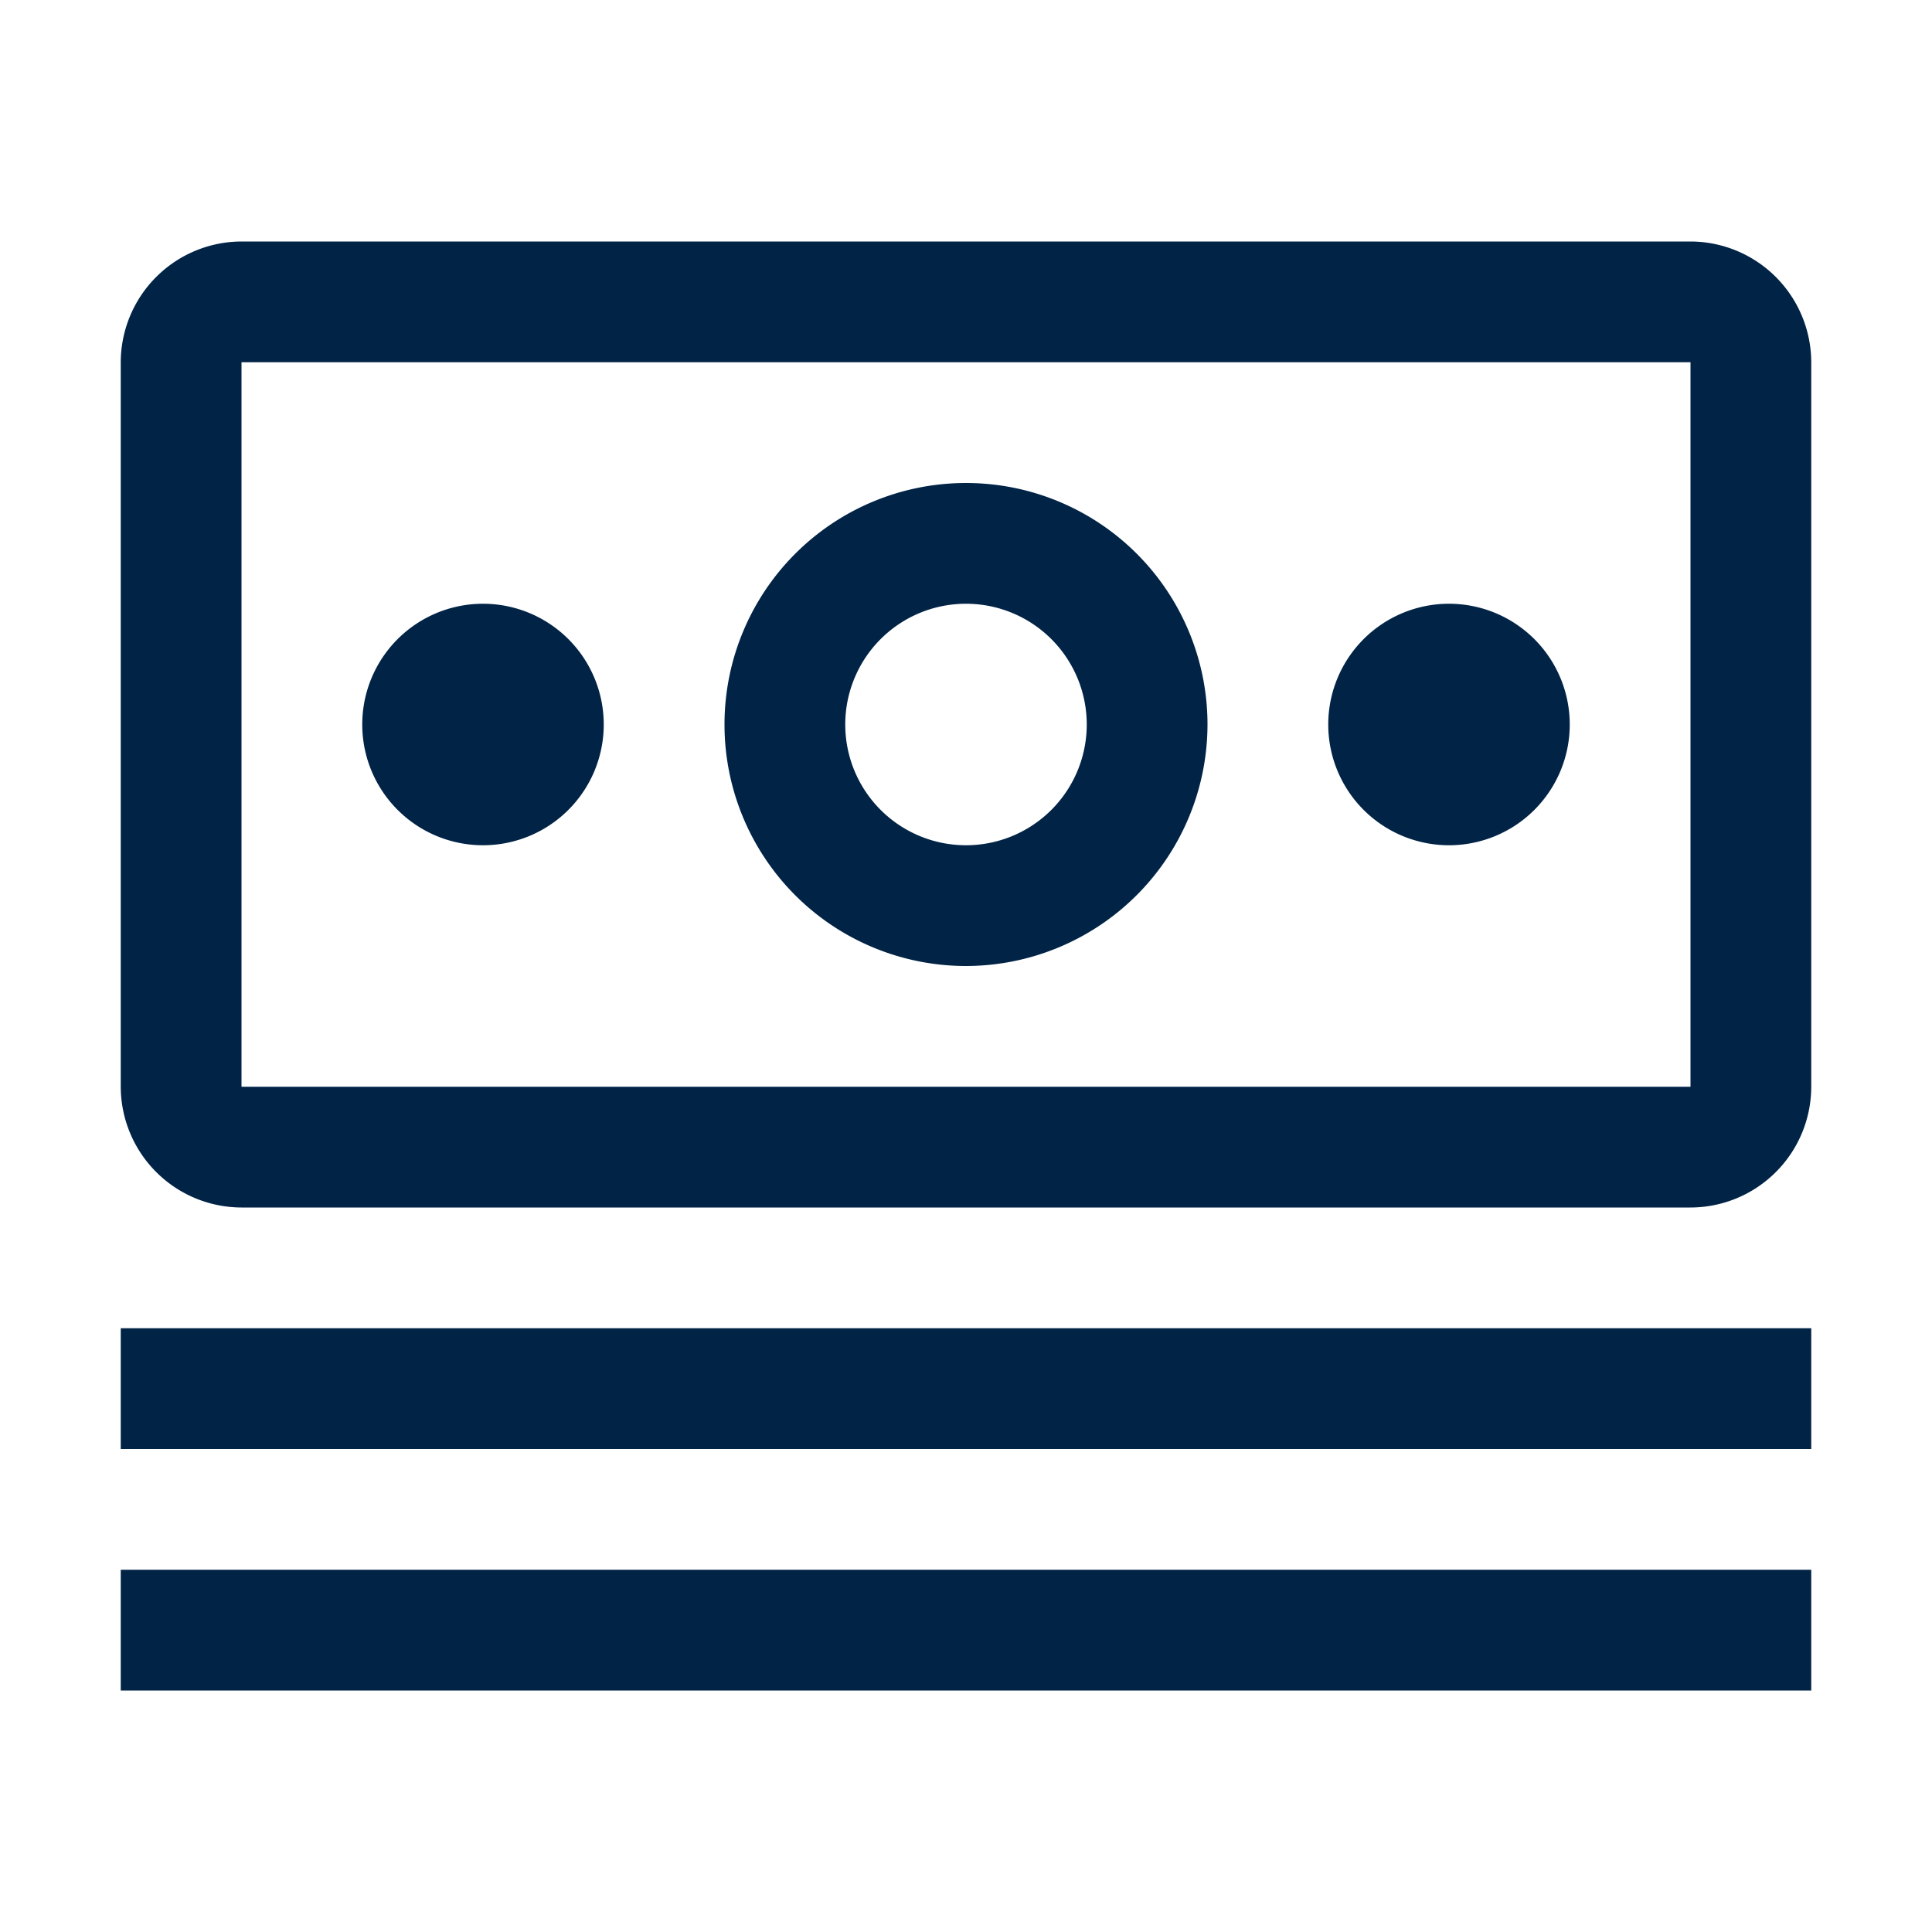 <svg xmlns="http://www.w3.org/2000/svg" fill="#002346" viewBox="0 0 32 32"><path d="M2 22h28v2H2zM2 26h28v2H2zM24 10a2 2 0 1 0 2 2 2 2 0 0 0-2-2M16 16a4 4 0 1 1 4-4 4.005 4.005 0 0 1-4 4m0-6a2 2 0 1 0 2 2 2 2 0 0 0-2-2M8 10a2 2 0 1 0 2 2 2 2 0 0 0-2-2"/><path d="M28 20H4a2.005 2.005 0 0 1-2-2V6a2.005 2.005 0 0 1 2-2h24a2.005 2.005 0 0 1 2 2v12a2.003 2.003 0 0 1-2 2m0-14H4v12h24Z"/><path d="M0 0h32v32H0z" data-name="&lt;Transparent Rectangle&gt;" style="fill:none"/></svg>
